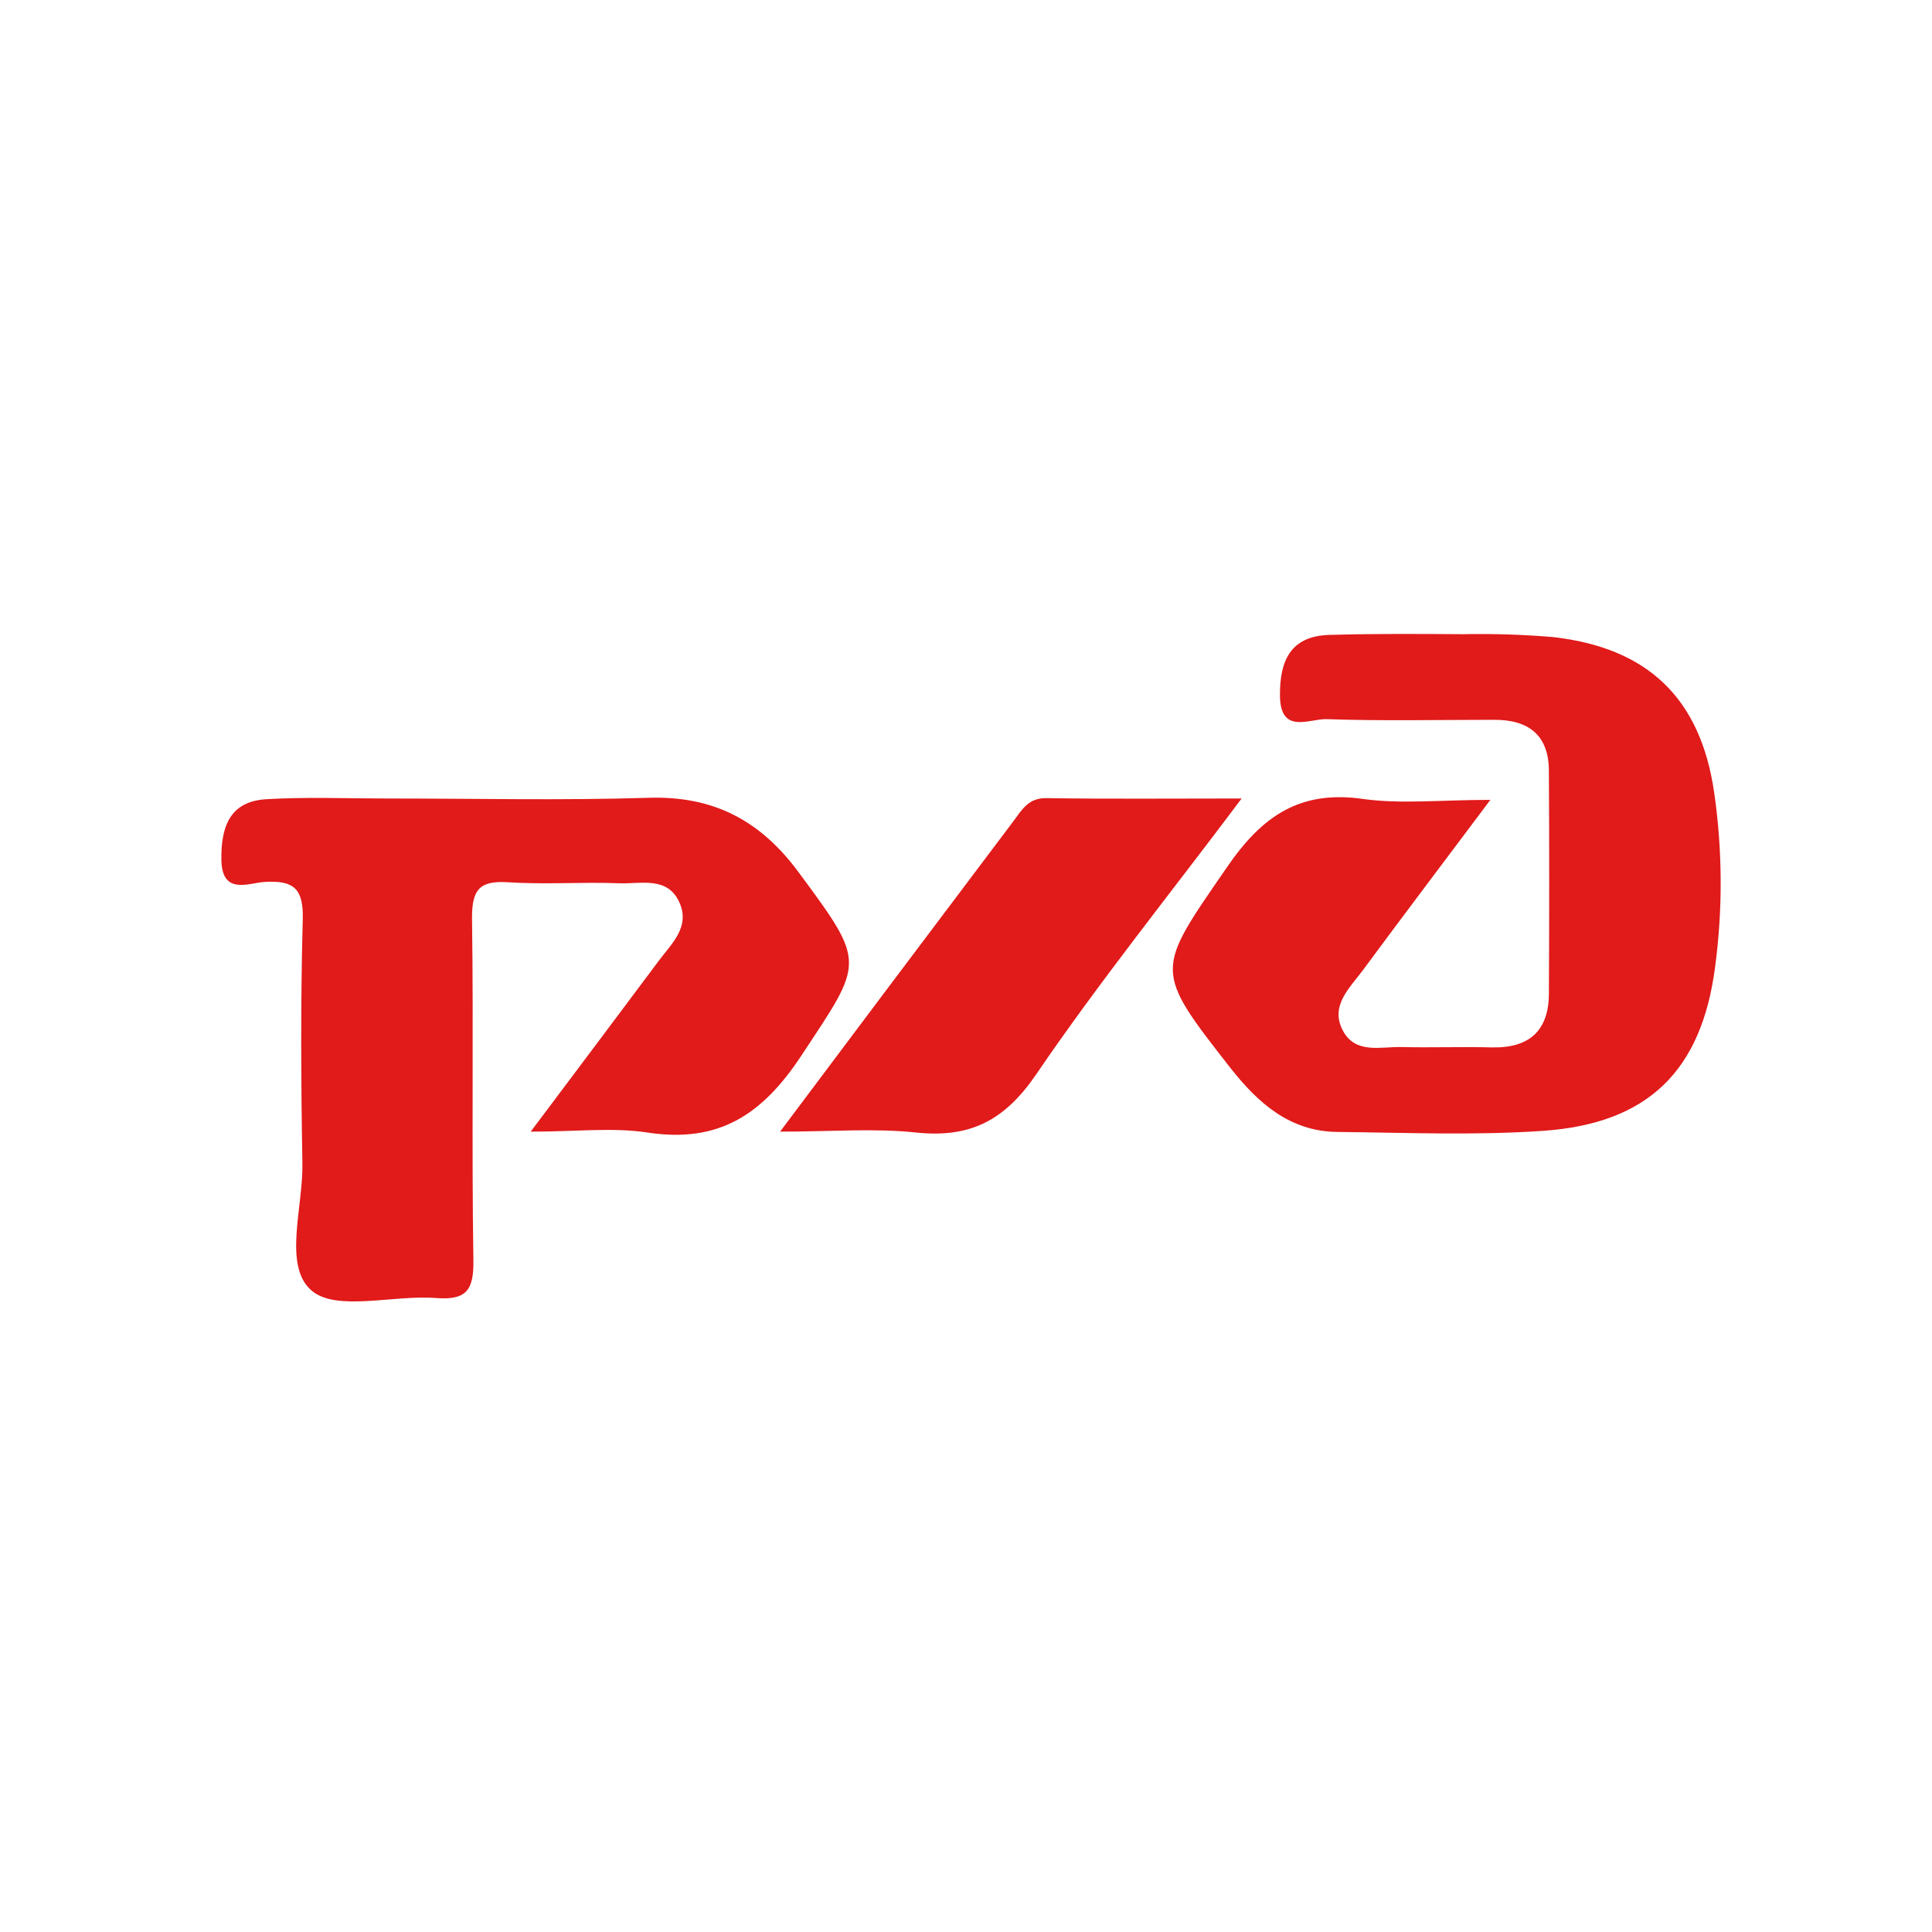 <?xml version="1.0" encoding="UTF-8"?> <svg xmlns="http://www.w3.org/2000/svg" width="192" height="192" viewBox="0 0 192 192" fill="none"> <rect width="192" height="192" fill="white"></rect> <path d="M148.111 79.49C143.554 85.566 139.484 90.947 135.455 96.4C134.138 98.18 132.127 99.96 133.468 102.446C134.72 104.772 137.212 104.006 139.271 104.054C142.237 104.125 145.257 104.012 148.247 104.089C151.938 104.178 153.902 102.469 153.926 98.785C153.969 91.4 153.969 84.013 153.926 76.624C153.926 73.1 151.95 71.522 148.503 71.534C142.943 71.534 137.384 71.658 131.836 71.469C130.139 71.409 127.238 73.047 127.202 69.137C127.167 65.66 128.253 63.203 132.121 63.097C136.535 62.966 140.956 62.996 145.37 63.026C148.359 62.966 151.35 63.061 154.329 63.31C163.757 64.372 168.99 69.392 170.349 78.737C171.185 84.507 171.215 90.366 170.438 96.145C169.091 106.421 163.763 111.654 153.392 112.378C146.586 112.853 139.745 112.562 132.892 112.491C128.181 112.437 125.031 109.625 122.302 106.16C114.565 96.287 114.838 96.501 121.922 86.201C125.434 81.074 129.196 78.487 135.509 79.407C139.276 79.923 143.186 79.49 148.111 79.49Z" fill="#E11A1A"></path> <path d="M52.741 112.462C57.363 106.297 61.439 100.886 65.492 95.451C66.75 93.772 68.553 92.146 67.562 89.785C66.405 87.032 63.712 87.862 61.564 87.779C57.868 87.637 54.153 87.916 50.469 87.678C47.68 87.501 46.909 88.379 46.909 91.185C47.069 102.529 46.867 113.885 47.045 125.23C47.087 128.167 46.393 129.241 43.325 128.997C39.089 128.665 33.399 130.38 30.943 128.238C28.124 125.782 30.13 119.979 30.053 115.636C29.91 107.555 29.869 99.462 30.088 91.381C30.171 88.331 29.222 87.459 26.273 87.649C24.689 87.75 22.043 89.002 22.001 85.412C21.96 82.155 22.844 79.639 26.463 79.425C30.433 79.188 34.431 79.354 38.413 79.354C47.093 79.354 55.779 79.556 64.448 79.283C70.885 79.081 75.531 81.514 79.328 86.634C86.145 95.849 85.855 95.481 79.625 104.926C75.744 110.794 71.425 113.624 64.347 112.551C60.905 112.022 57.292 112.462 52.741 112.462Z" fill="#E11A1A"></path> <path d="M77.524 112.46C81.322 107.399 84.603 103.014 87.896 98.635C92.16 92.959 96.43 87.287 100.705 81.619C101.536 80.515 102.177 79.287 103.981 79.317C110.187 79.412 116.399 79.353 123.394 79.353C116.274 88.846 109.249 97.556 102.978 106.764C99.857 111.338 96.422 113.118 91.04 112.549C86.881 112.104 82.633 112.46 77.524 112.46Z" fill="#E11A1A"></path> </svg> 